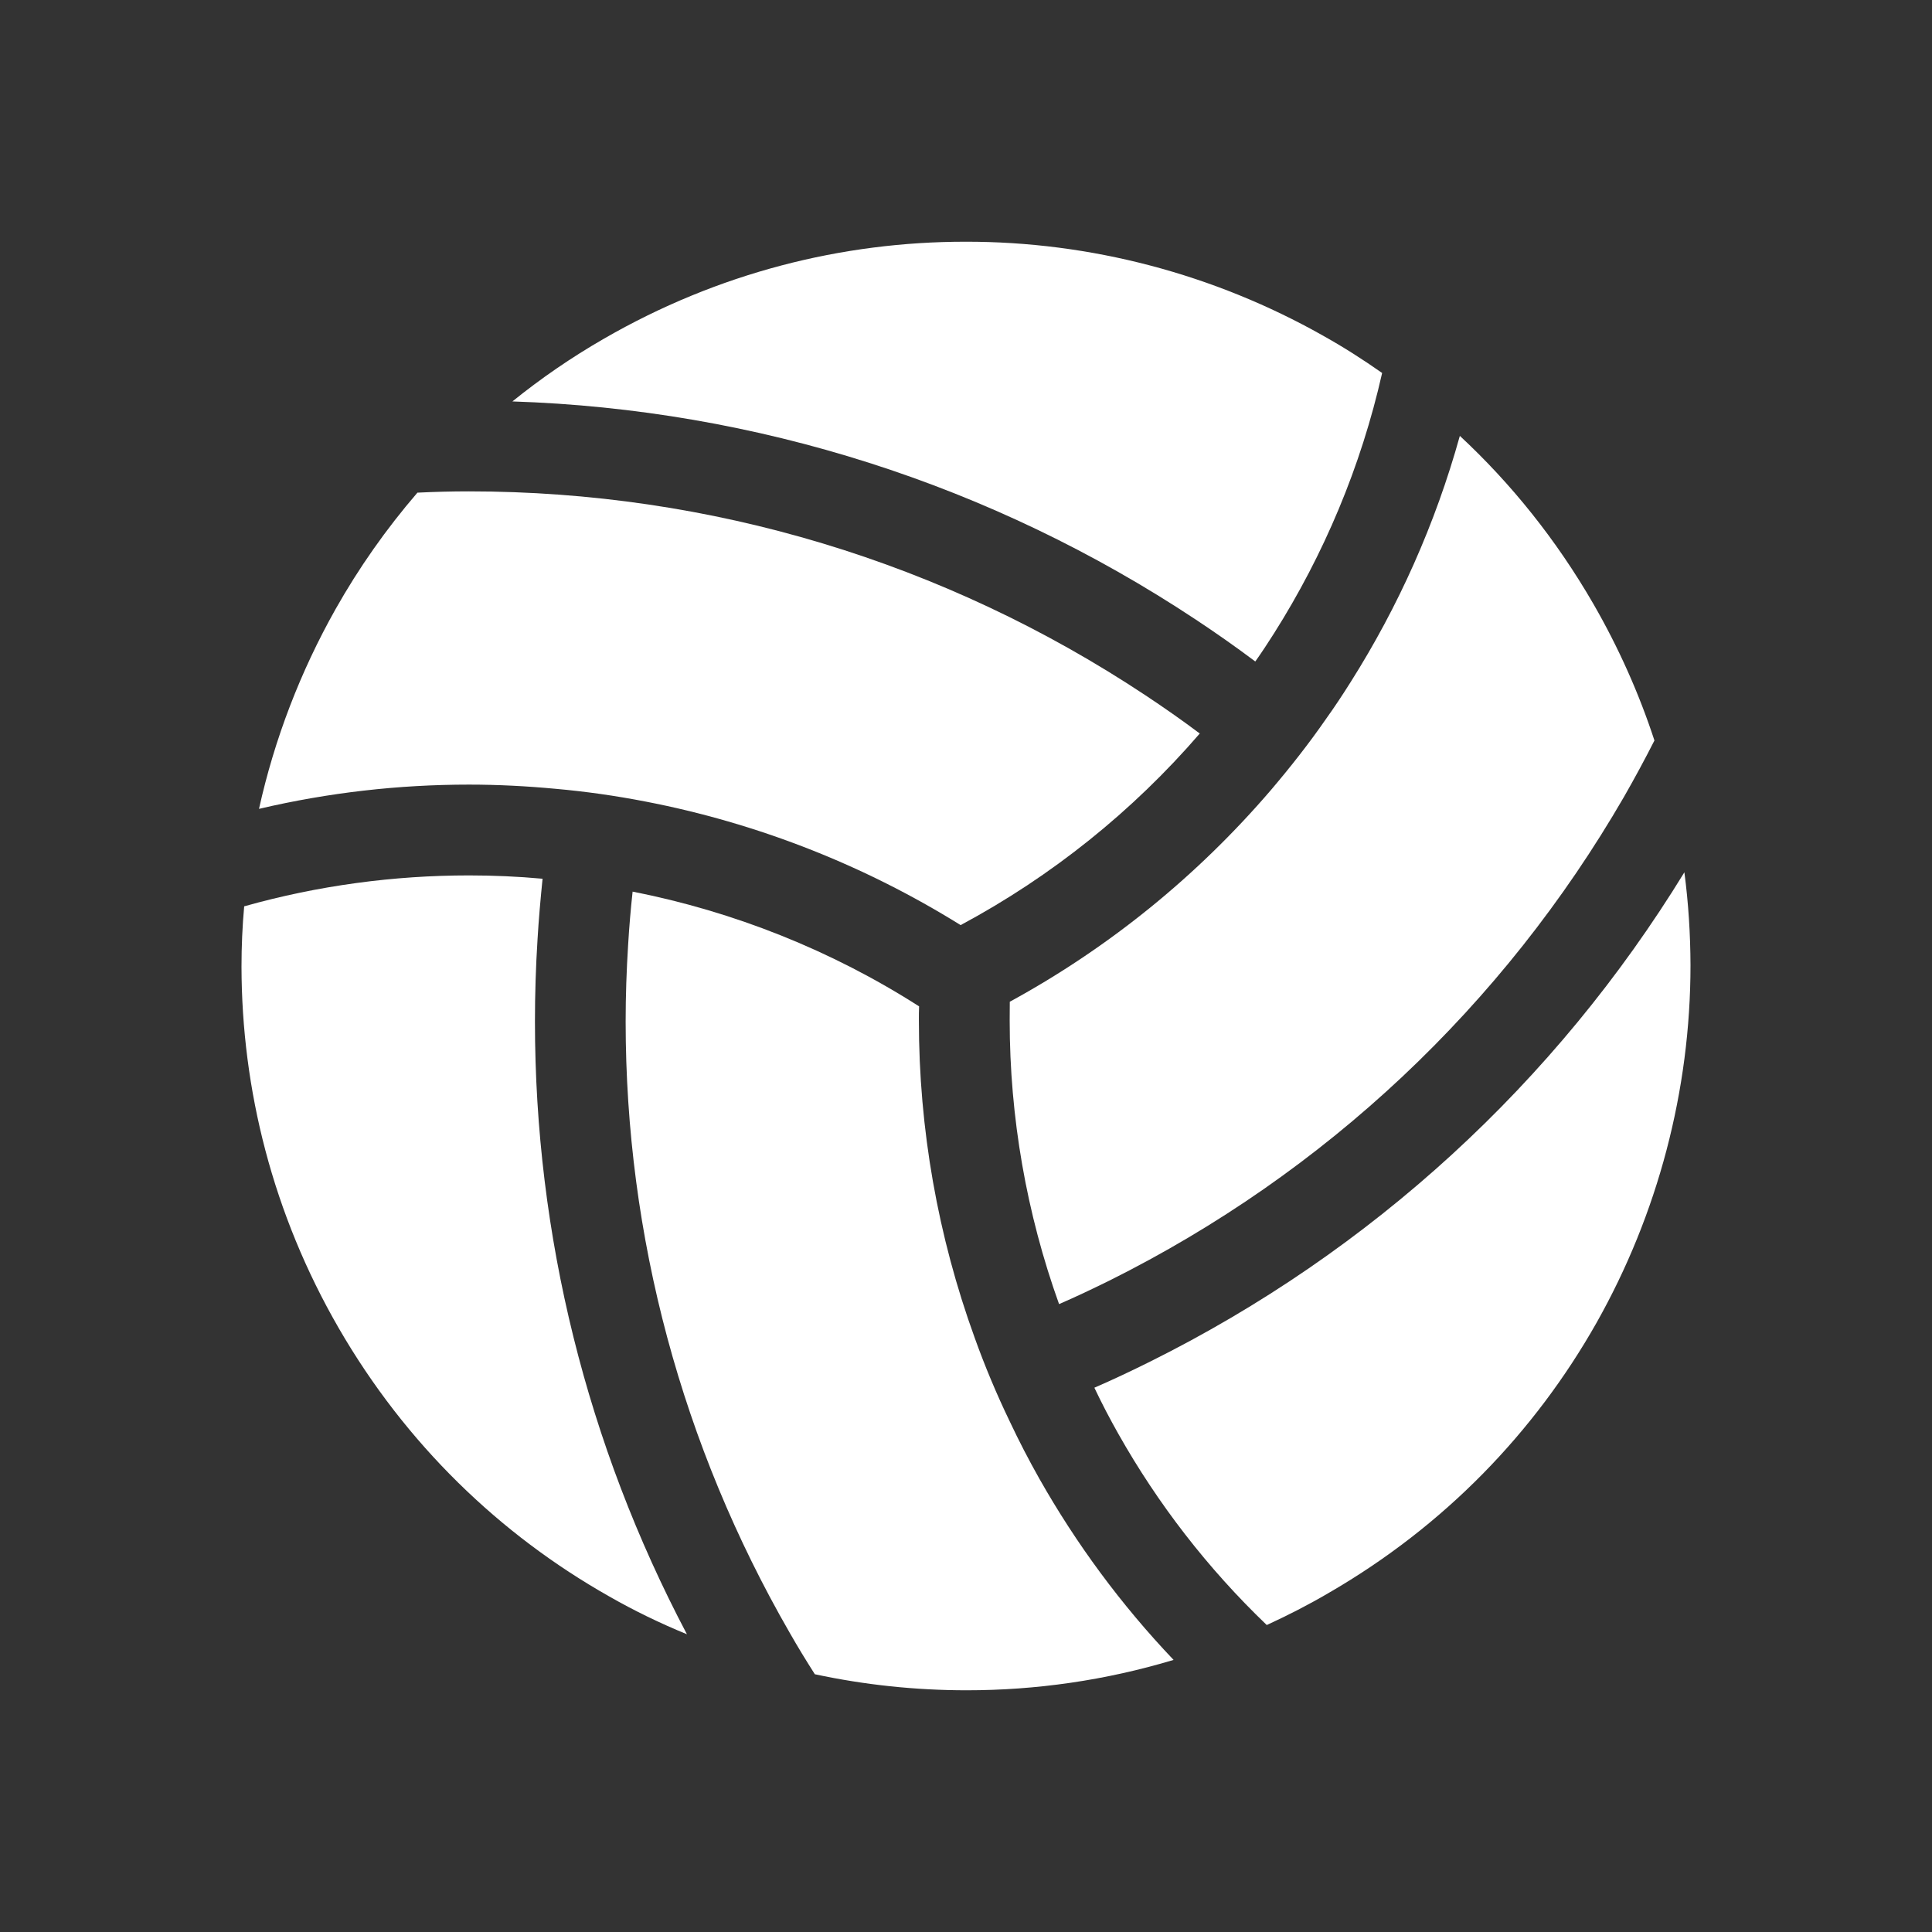 <svg width="18" height="18" viewBox="0 0 18 18" fill="none" xmlns="http://www.w3.org/2000/svg">
<rect x="0" y="0" width="18" height="18" fill="#333333" stroke="none"/>
<path d="M12.357 6.694C12.196 6.927 12.021 7.149 11.838 7.364C11.156 8.159 10.334 8.828 9.408 9.333C9.407 9.392 9.407 9.45 9.407 9.507C9.407 10.41 9.564 11.306 9.867 12.15C10.025 12.082 10.179 12.008 10.334 11.932C12.347 10.929 14.004 9.371 15.131 7.423C15.23 7.25 15.324 7.076 15.414 6.899C15.272 6.465 15.082 6.037 14.845 5.626C14.5 5.029 14.079 4.505 13.601 4.061C13.373 4.881 13.028 5.652 12.584 6.354C12.511 6.47 12.436 6.584 12.357 6.694Z" fill="white"/>
<path d="M11.694 6.162H11.696C11.757 6.076 11.813 5.99 11.869 5.902C12.334 5.167 12.68 4.349 12.877 3.475C12.698 3.349 12.514 3.232 12.326 3.127C11.311 2.554 10.16 2.25 8.994 2.252C7.849 2.252 6.691 2.541 5.626 3.156C5.322 3.331 5.039 3.526 4.774 3.74C7.047 3.814 9.241 4.514 11.14 5.772C11.329 5.897 11.514 6.027 11.694 6.162Z" fill="white"/>
<path d="M5.175 7.349C5.457 7.374 5.737 7.414 6.015 7.468C7.05 7.668 8.047 8.057 8.95 8.619C9.799 8.164 10.555 7.556 11.178 6.834C11.013 6.71 10.844 6.592 10.672 6.478C8.798 5.235 6.619 4.578 4.369 4.578C4.21 4.578 4.049 4.582 3.889 4.59C3.598 4.928 3.343 5.291 3.127 5.674C2.798 6.258 2.557 6.886 2.413 7.536C3.06 7.384 3.717 7.31 4.369 7.31C4.639 7.31 4.907 7.324 5.175 7.349Z" fill="white"/>
<path d="M5.008 8.753C5.019 8.564 5.036 8.375 5.055 8.187C4.827 8.166 4.598 8.156 4.369 8.156C3.67 8.156 2.964 8.25 2.275 8.444C2.258 8.631 2.25 8.818 2.25 9.007C2.252 10.151 2.541 11.309 3.156 12.374C3.782 13.457 4.66 14.299 5.675 14.873C5.909 15.007 6.151 15.124 6.4 15.226C5.468 13.46 4.984 11.508 4.984 9.517C4.984 9.262 4.992 9.007 5.008 8.753Z" fill="white"/>
<path d="M9.408 13.244C9.285 12.989 9.176 12.729 9.081 12.464C8.738 11.519 8.561 10.519 8.561 9.507C8.561 9.463 8.561 9.419 8.563 9.376C7.745 8.853 6.837 8.493 5.894 8.307C5.876 8.471 5.862 8.637 5.852 8.805C5.837 9.042 5.829 9.28 5.829 9.517C5.829 11.516 6.353 13.47 7.358 15.213C7.432 15.343 7.511 15.472 7.592 15.599H7.594C8.057 15.698 8.53 15.748 9.007 15.748C9.652 15.748 10.299 15.656 10.934 15.465C10.444 14.95 10.026 14.382 9.683 13.776C9.585 13.602 9.493 13.425 9.408 13.244Z" fill="white"/>
<path d="M15.693 8.127C14.492 10.088 12.775 11.662 10.711 12.688C10.54 12.773 10.369 12.854 10.196 12.929C10.265 13.075 10.34 13.218 10.42 13.36C10.787 14.01 11.249 14.61 11.802 15.14C11.996 15.051 12.188 14.953 12.374 14.844C13.459 14.218 14.3 13.34 14.874 12.325C15.446 11.311 15.75 10.159 15.75 8.993C15.749 8.704 15.731 8.415 15.693 8.127Z" fill="white"/>
</svg>
